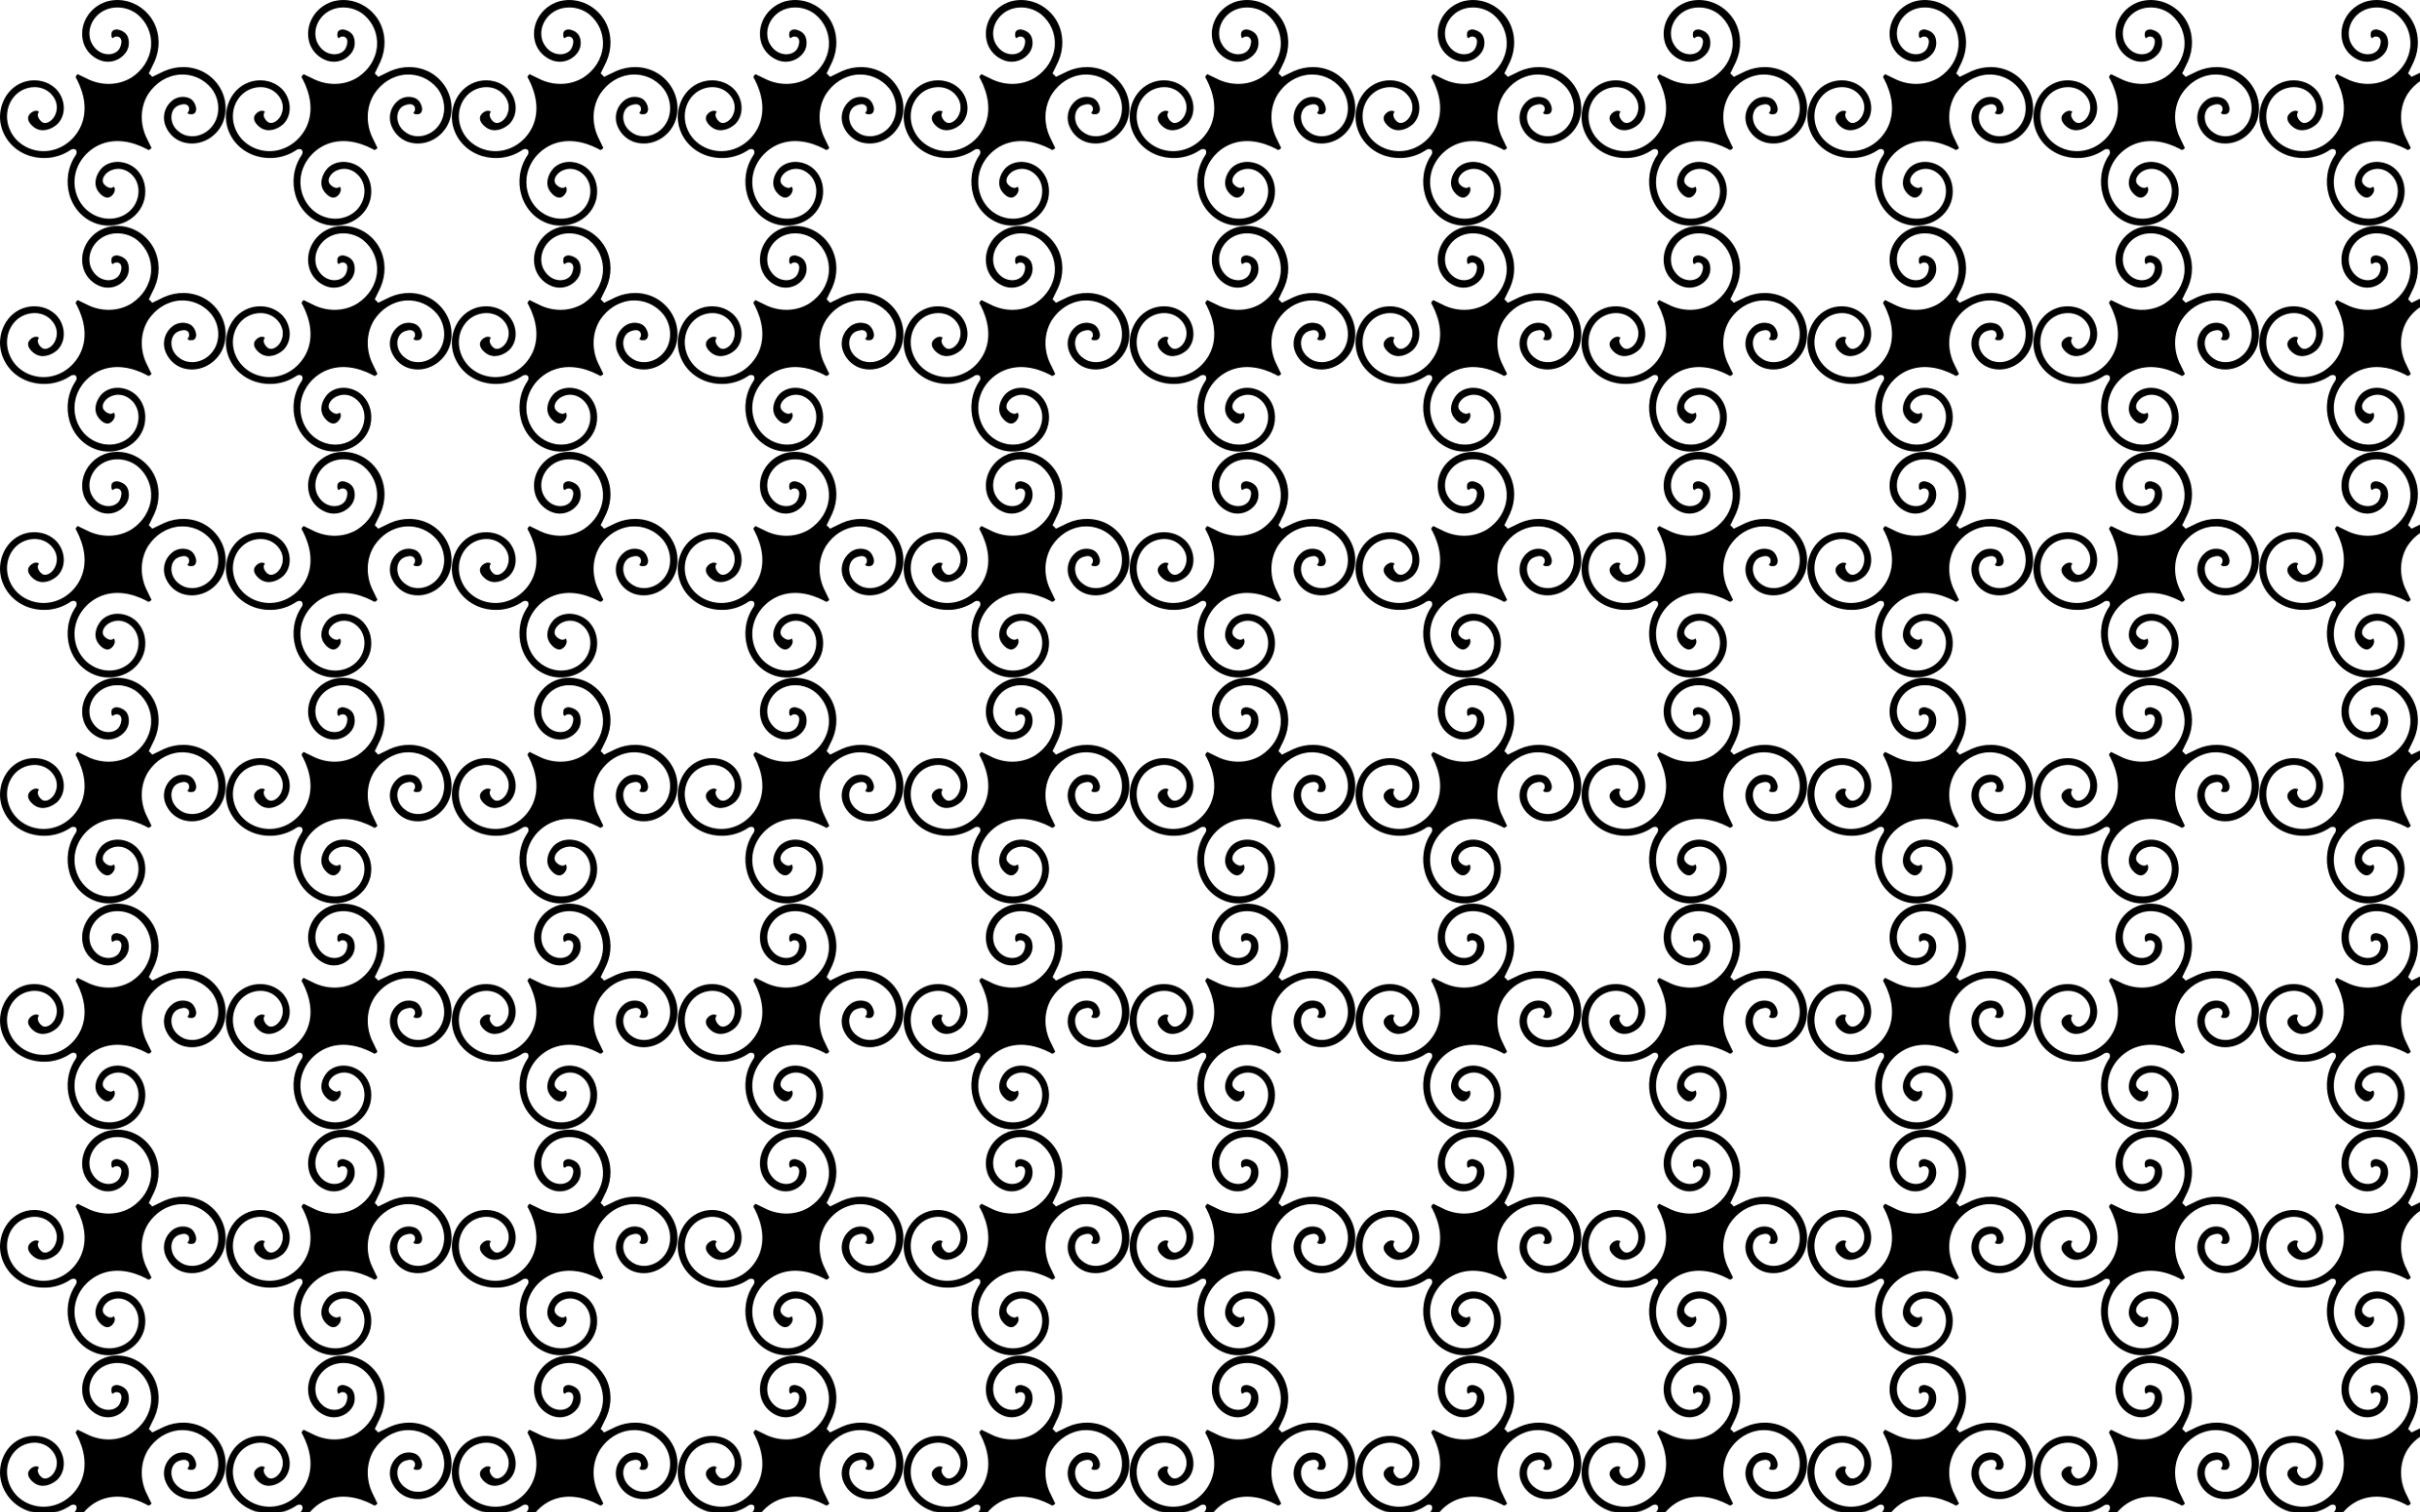 <?xml version="1.0" encoding="utf-8"?>

<!DOCTYPE svg PUBLIC "-//W3C//DTD SVG 1.1//EN" "http://www.w3.org/Graphics/SVG/1.1/DTD/svg11.dtd">
<svg version="1.1" id="Layer_1" xmlns="http://www.w3.org/2000/svg" xmlns:xlink="http://www.w3.org/1999/xlink" x="0px" y="0px"
	 viewBox="0 0 2560 1600" enable-background="new 0 0 2560 1600" xml:space="preserve">
<pattern  width="238.722" height="238.722" patternUnits="userSpaceOnUse" id="New_Pattern_2" viewBox="0 -238.722 238.722 238.722" overflow="visible">
	<g>
		<polygon fill="none" points="0,-238.722 238.722,-238.722 238.722,0 0,0 		"/>
		<path d="M152.948-28.632c2.226-11.128-0.318-21.938-7.631-29.887c-9.538-10.174-27.343-12.717-37.835-2.225
			c-5.723,6.359-9.22,16.215-3.815,24.164c2.862,4.133,8.267,8.903,13.036,6.041c2.861-1.59,6.676-6.676,3.815-10.81
			c-3.498,3.498-9.221-0.317-11.128-3.497c-2.861-5.405,3.179-12.082,8.903-13.989c6.359-2.543,13.353-1.272,18.759,2.861
			c7.313,5.405,10.492,14.308,9.22,23.21c-2.544,17.805-19.712,27.98-36.882,24.8c-16.533-3.179-27.98-16.533-30.205-32.748
			c-2.543-19.077,8.585-36.564,25.436-44.512c16.533-7.631,34.656-4.132,50.553,4.134c0.636,0.636,2.226,1.59,3.55,0.346
			c0.53-0.452,1.057-0.906,1.583-1.36c-1.539-3.266-3.406-7.056-6.05-12.546c-6.215-14.282-5.897-31.134,2.688-44.805
			c7.63-11.446,19.077-19.077,33.066-20.348c13.036-0.954,25.436,4.452,33.702,14.626c11.128,14.308,9.538,36.245-6.359,46.42
			c-6.676,4.133-14.308,5.405-21.938,2.861c-6.358-2.544-12.082-7.631-13.671-14.944c-1.59-6.676,0.954-14.308,7.631-16.533
			c2.861-0.954,6.358-1.908,8.902,0c2.226,1.59,2.543,5.723,0.035,7.972c0,0,0.586,2.419,6.113,1.322
			c2.754-1.03,3.39-4.209,3.072-6.434c-0.954-4.769-3.498-9.22-8.267-10.81c-5.723-1.908-11.764-0.954-16.533,2.543
			c-7.948,6.041-11.127,16.215-8.266,25.436c2.861,8.584,9.22,15.579,18.123,18.759c19.077,6.359,39.426-5.723,44.831-25.118
			c5.087-19.714-4.769-39.743-22.256-48.964c-13.036-6.677-28.297-6.677-41.568-0.792c-5.489,2.644-9.28,4.51-12.545,6.05
			c-0.455-0.526-0.908-1.053-1.36-1.583c-0.14-0.089-0.239-0.209-0.319-0.341c-0.133-0.08-0.252-0.18-0.341-0.319
			c-0.53-0.452-1.057-0.905-1.583-1.36c1.54-3.266,3.406-7.056,6.05-12.545c5.885-13.271,5.885-28.532-0.792-41.568
			c-9.221-17.487-29.251-27.343-48.964-22.256c-19.395,5.405-31.477,25.754-25.118,44.831c3.18,8.902,10.175,15.261,18.759,18.123
			c9.22,2.861,19.395-0.318,25.436-8.266c3.497-4.769,4.451-10.81,2.543-16.533c-1.59-4.769-6.041-7.313-10.81-8.267
			c-2.225-0.318-5.405,0.318-6.434,3.072c-1.097,5.527,1.322,6.113,1.322,6.113c2.249-2.508,6.382-2.191,7.972,0.035
			c1.908,2.544,0.954,6.041,0,8.902c-2.225,6.677-9.856,9.22-16.533,7.631c-7.313-1.59-12.4-7.313-14.944-13.671
			c-2.544-7.631-1.272-15.262,2.861-21.938c10.175-15.897,32.112-17.487,46.42-6.359c10.174,8.267,15.58,20.666,14.626,33.702
			c-1.272,13.989-8.902,25.436-20.348,33.066c-13.671,8.585-30.523,8.903-44.805,2.688c-5.489-2.644-9.28-4.51-12.546-6.05
			c-0.454,0.526-0.908,1.054-1.36,1.583c-1.244,1.324-0.29,2.914,0.346,3.55c8.266,15.897,11.764,34.021,4.134,50.553
			C77.276-87.77,59.789-76.641,40.712-79.185C24.497-81.41,11.143-92.856,7.964-109.39c-3.179-17.17,6.995-34.338,24.8-36.882
			c8.903-1.272,17.805,1.908,23.21,9.22c4.133,5.405,5.405,12.4,2.861,18.759c-1.908,5.723-8.585,11.764-13.989,8.903
			c-3.179-1.907-6.994-7.631-3.497-11.128c-4.134-2.861-9.22,0.954-10.81,3.815c-2.862,4.769,1.908,10.174,6.041,13.036
			c7.949,5.405,17.805,1.908,24.164-3.815c10.492-10.492,7.949-28.298-2.225-37.835c-7.949-7.313-18.759-9.857-29.887-7.631
			c-22.256,5.087-33.384,29.569-26.707,50.236c9.856,30.205,47.056,40.061,72.81,22.574c1.59-0.954,3.179-1.272,5.081-0.41
			c0.13,0.111,0.248,0.236,0.346,0.387c0.151,0.098,0.276,0.216,0.387,0.346c0.862,1.902,0.543,3.492-0.41,5.081
			c-17.487,25.753-7.631,62.954,22.574,72.81C123.38,4.753,147.862-6.376,152.948-28.632z"/>
	</g>
</pattern>
<rect fill="url(#New_Pattern_2)" width="2560" height="1600"/>
</svg>
